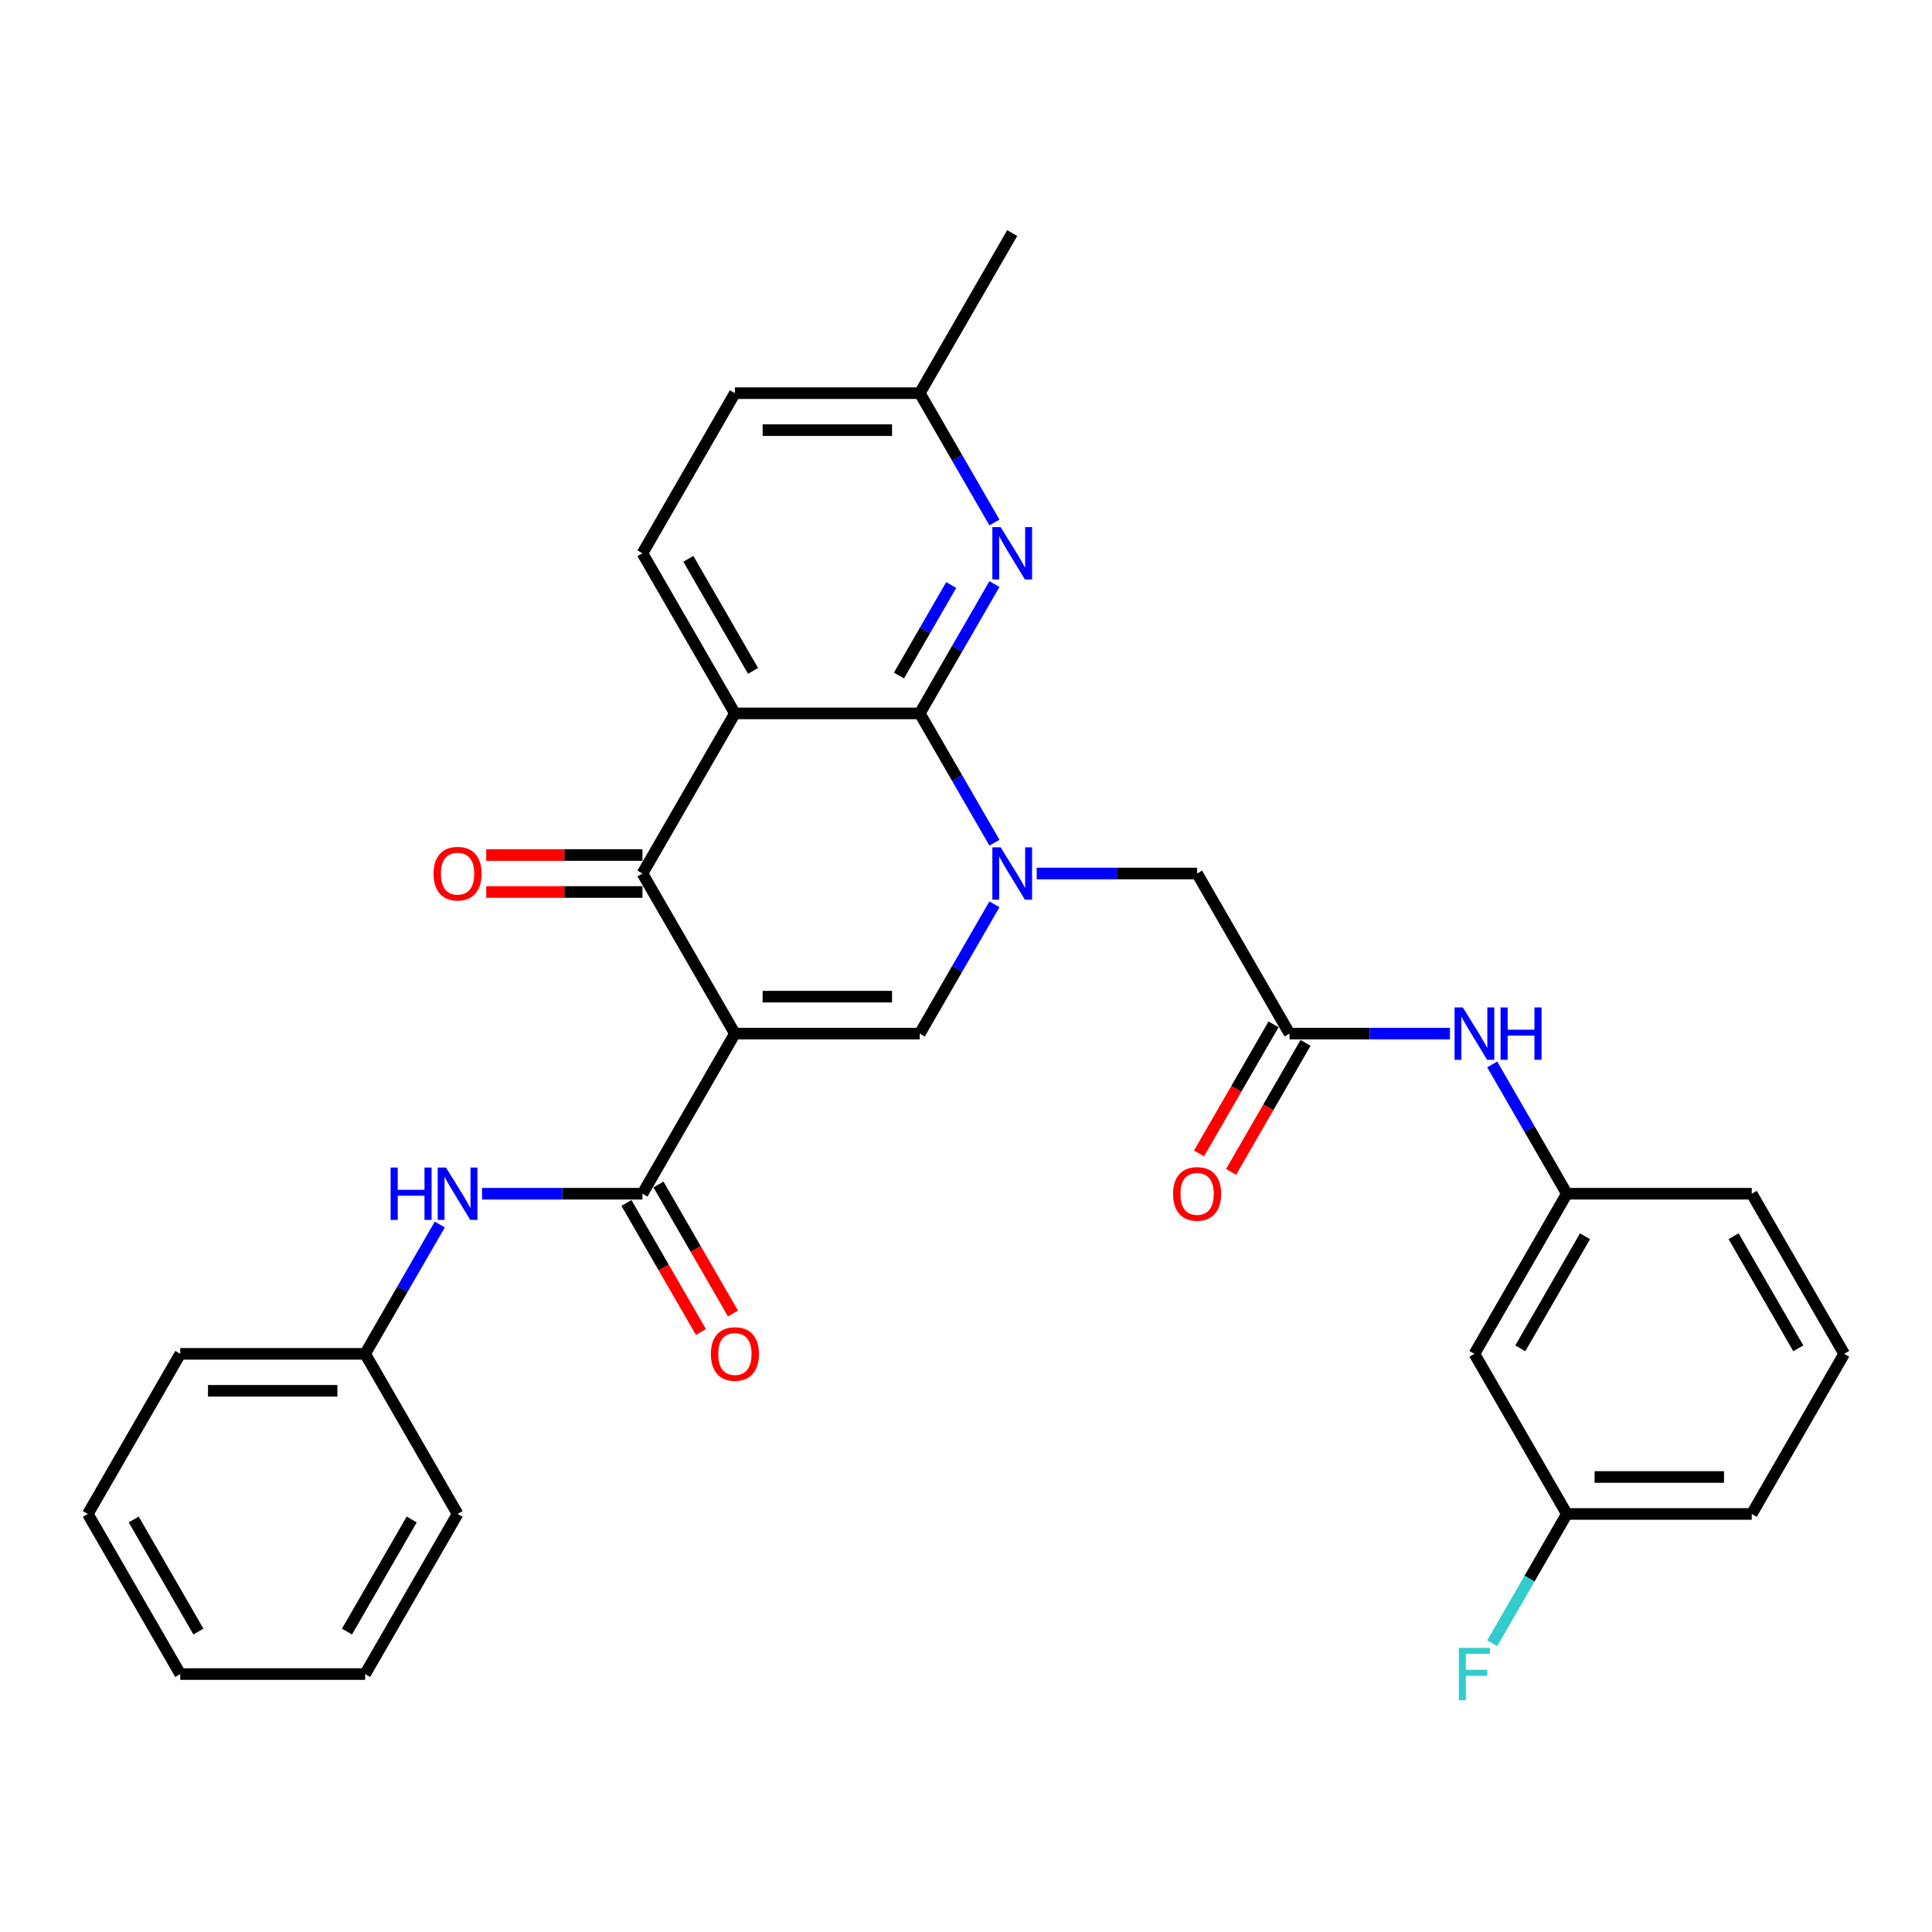 <?xml version='1.0' encoding='iso-8859-1'?>
<svg version='1.1' baseProfile='full'
              xmlns='http://www.w3.org/2000/svg'
                      xmlns:rdkit='http://www.rdkit.org/xml'
                      xmlns:xlink='http://www.w3.org/1999/xlink'
                  xml:space='preserve'
width='1000px' height='1000px' viewBox='0 0 1000 1000'>
<!-- END OF HEADER -->
<rect style='opacity:1.0;fill:#FFFFFF;stroke:none' width='1000' height='1000' x='0' y='0'> </rect>
<path class='bond-3' d='M 380.383,535 L 332.536,452.127' style='fill:none;fill-rule:evenodd;stroke:#000000;stroke-width:6px;stroke-linecap:butt;stroke-linejoin:miter;stroke-opacity:1' />
<path class='bond-4' d='M 380.383,535 L 476.077,535' style='fill:none;fill-rule:evenodd;stroke:#000000;stroke-width:6px;stroke-linecap:butt;stroke-linejoin:miter;stroke-opacity:1' />
<path class='bond-4' d='M 394.737,515.862 L 461.722,515.862' style='fill:none;fill-rule:evenodd;stroke:#000000;stroke-width:6px;stroke-linecap:butt;stroke-linejoin:miter;stroke-opacity:1' />
<path class='bond-5' d='M 380.383,535 L 332.536,617.874' style='fill:none;fill-rule:evenodd;stroke:#000000;stroke-width:6px;stroke-linecap:butt;stroke-linejoin:miter;stroke-opacity:1' />
<path class='bond-0' d='M 514.719,468.07 L 495.398,501.535' style='fill:none;fill-rule:evenodd;stroke:#0000FF;stroke-width:6px;stroke-linecap:butt;stroke-linejoin:miter;stroke-opacity:1' />
<path class='bond-0' d='M 495.398,501.535 L 476.077,535' style='fill:none;fill-rule:evenodd;stroke:#000000;stroke-width:6px;stroke-linecap:butt;stroke-linejoin:miter;stroke-opacity:1' />
<path class='bond-1' d='M 514.719,436.184 L 495.398,402.719' style='fill:none;fill-rule:evenodd;stroke:#0000FF;stroke-width:6px;stroke-linecap:butt;stroke-linejoin:miter;stroke-opacity:1' />
<path class='bond-1' d='M 495.398,402.719 L 476.077,369.254' style='fill:none;fill-rule:evenodd;stroke:#000000;stroke-width:6px;stroke-linecap:butt;stroke-linejoin:miter;stroke-opacity:1' />
<path class='bond-9' d='M 536.593,452.127 L 578.105,452.127' style='fill:none;fill-rule:evenodd;stroke:#0000FF;stroke-width:6px;stroke-linecap:butt;stroke-linejoin:miter;stroke-opacity:1' />
<path class='bond-9' d='M 578.105,452.127 L 619.617,452.127' style='fill:none;fill-rule:evenodd;stroke:#000000;stroke-width:6px;stroke-linecap:butt;stroke-linejoin:miter;stroke-opacity:1' />
<path class='bond-6' d='M 476.077,369.254 L 495.398,335.788' style='fill:none;fill-rule:evenodd;stroke:#000000;stroke-width:6px;stroke-linecap:butt;stroke-linejoin:miter;stroke-opacity:1' />
<path class='bond-6' d='M 495.398,335.788 L 514.719,302.323' style='fill:none;fill-rule:evenodd;stroke:#0000FF;stroke-width:6px;stroke-linecap:butt;stroke-linejoin:miter;stroke-opacity:1' />
<path class='bond-6' d='M 465.298,349.645 L 478.823,326.219' style='fill:none;fill-rule:evenodd;stroke:#000000;stroke-width:6px;stroke-linecap:butt;stroke-linejoin:miter;stroke-opacity:1' />
<path class='bond-6' d='M 478.823,326.219 L 492.348,302.793' style='fill:none;fill-rule:evenodd;stroke:#0000FF;stroke-width:6px;stroke-linecap:butt;stroke-linejoin:miter;stroke-opacity:1' />
<path class='bond-31' d='M 476.077,369.254 L 380.383,369.254' style='fill:none;fill-rule:evenodd;stroke:#000000;stroke-width:6px;stroke-linecap:butt;stroke-linejoin:miter;stroke-opacity:1' />
<path class='bond-2' d='M 380.383,369.254 L 332.536,452.127' style='fill:none;fill-rule:evenodd;stroke:#000000;stroke-width:6px;stroke-linecap:butt;stroke-linejoin:miter;stroke-opacity:1' />
<path class='bond-10' d='M 380.383,369.254 L 332.536,286.381' style='fill:none;fill-rule:evenodd;stroke:#000000;stroke-width:6px;stroke-linecap:butt;stroke-linejoin:miter;stroke-opacity:1' />
<path class='bond-10' d='M 389.78,347.253 L 356.288,289.242' style='fill:none;fill-rule:evenodd;stroke:#000000;stroke-width:6px;stroke-linecap:butt;stroke-linejoin:miter;stroke-opacity:1' />
<path class='bond-12' d='M 332.536,442.558 L 292.105,442.558' style='fill:none;fill-rule:evenodd;stroke:#000000;stroke-width:6px;stroke-linecap:butt;stroke-linejoin:miter;stroke-opacity:1' />
<path class='bond-12' d='M 292.105,442.558 L 251.675,442.558' style='fill:none;fill-rule:evenodd;stroke:#FF0000;stroke-width:6px;stroke-linecap:butt;stroke-linejoin:miter;stroke-opacity:1' />
<path class='bond-12' d='M 332.536,461.696 L 292.105,461.696' style='fill:none;fill-rule:evenodd;stroke:#000000;stroke-width:6px;stroke-linecap:butt;stroke-linejoin:miter;stroke-opacity:1' />
<path class='bond-12' d='M 292.105,461.696 L 251.675,461.696' style='fill:none;fill-rule:evenodd;stroke:#FF0000;stroke-width:6px;stroke-linecap:butt;stroke-linejoin:miter;stroke-opacity:1' />
<path class='bond-8' d='M 332.536,617.874 L 291.024,617.874' style='fill:none;fill-rule:evenodd;stroke:#000000;stroke-width:6px;stroke-linecap:butt;stroke-linejoin:miter;stroke-opacity:1' />
<path class='bond-8' d='M 291.024,617.874 L 249.512,617.874' style='fill:none;fill-rule:evenodd;stroke:#0000FF;stroke-width:6px;stroke-linecap:butt;stroke-linejoin:miter;stroke-opacity:1' />
<path class='bond-13' d='M 324.249,622.658 L 343.526,656.047' style='fill:none;fill-rule:evenodd;stroke:#000000;stroke-width:6px;stroke-linecap:butt;stroke-linejoin:miter;stroke-opacity:1' />
<path class='bond-13' d='M 343.526,656.047 L 362.803,689.436' style='fill:none;fill-rule:evenodd;stroke:#FF0000;stroke-width:6px;stroke-linecap:butt;stroke-linejoin:miter;stroke-opacity:1' />
<path class='bond-13' d='M 340.823,613.089 L 360.1,646.478' style='fill:none;fill-rule:evenodd;stroke:#000000;stroke-width:6px;stroke-linecap:butt;stroke-linejoin:miter;stroke-opacity:1' />
<path class='bond-13' d='M 360.1,646.478 L 379.377,679.866' style='fill:none;fill-rule:evenodd;stroke:#FF0000;stroke-width:6px;stroke-linecap:butt;stroke-linejoin:miter;stroke-opacity:1' />
<path class='bond-17' d='M 514.719,270.438 L 495.398,236.973' style='fill:none;fill-rule:evenodd;stroke:#0000FF;stroke-width:6px;stroke-linecap:butt;stroke-linejoin:miter;stroke-opacity:1' />
<path class='bond-17' d='M 495.398,236.973 L 476.077,203.507' style='fill:none;fill-rule:evenodd;stroke:#000000;stroke-width:6px;stroke-linecap:butt;stroke-linejoin:miter;stroke-opacity:1' />
<path class='bond-7' d='M 667.464,535 L 619.617,452.127' style='fill:none;fill-rule:evenodd;stroke:#000000;stroke-width:6px;stroke-linecap:butt;stroke-linejoin:miter;stroke-opacity:1' />
<path class='bond-11' d='M 667.464,535 L 708.976,535' style='fill:none;fill-rule:evenodd;stroke:#000000;stroke-width:6px;stroke-linecap:butt;stroke-linejoin:miter;stroke-opacity:1' />
<path class='bond-11' d='M 708.976,535 L 750.488,535' style='fill:none;fill-rule:evenodd;stroke:#0000FF;stroke-width:6px;stroke-linecap:butt;stroke-linejoin:miter;stroke-opacity:1' />
<path class='bond-15' d='M 659.177,530.216 L 639.9,563.604' style='fill:none;fill-rule:evenodd;stroke:#000000;stroke-width:6px;stroke-linecap:butt;stroke-linejoin:miter;stroke-opacity:1' />
<path class='bond-15' d='M 639.9,563.604 L 620.623,596.993' style='fill:none;fill-rule:evenodd;stroke:#FF0000;stroke-width:6px;stroke-linecap:butt;stroke-linejoin:miter;stroke-opacity:1' />
<path class='bond-15' d='M 675.751,539.785 L 656.474,573.174' style='fill:none;fill-rule:evenodd;stroke:#000000;stroke-width:6px;stroke-linecap:butt;stroke-linejoin:miter;stroke-opacity:1' />
<path class='bond-15' d='M 656.474,573.174 L 637.197,606.562' style='fill:none;fill-rule:evenodd;stroke:#FF0000;stroke-width:6px;stroke-linecap:butt;stroke-linejoin:miter;stroke-opacity:1' />
<path class='bond-19' d='M 227.638,633.816 L 208.316,667.281' style='fill:none;fill-rule:evenodd;stroke:#0000FF;stroke-width:6px;stroke-linecap:butt;stroke-linejoin:miter;stroke-opacity:1' />
<path class='bond-19' d='M 208.316,667.281 L 188.995,700.747' style='fill:none;fill-rule:evenodd;stroke:#000000;stroke-width:6px;stroke-linecap:butt;stroke-linejoin:miter;stroke-opacity:1' />
<path class='bond-18' d='M 332.536,286.381 L 380.383,203.507' style='fill:none;fill-rule:evenodd;stroke:#000000;stroke-width:6px;stroke-linecap:butt;stroke-linejoin:miter;stroke-opacity:1' />
<path class='bond-14' d='M 772.362,550.943 L 791.684,584.408' style='fill:none;fill-rule:evenodd;stroke:#0000FF;stroke-width:6px;stroke-linecap:butt;stroke-linejoin:miter;stroke-opacity:1' />
<path class='bond-14' d='M 791.684,584.408 L 811.005,617.874' style='fill:none;fill-rule:evenodd;stroke:#000000;stroke-width:6px;stroke-linecap:butt;stroke-linejoin:miter;stroke-opacity:1' />
<path class='bond-16' d='M 811.005,617.874 L 763.158,700.747' style='fill:none;fill-rule:evenodd;stroke:#000000;stroke-width:6px;stroke-linecap:butt;stroke-linejoin:miter;stroke-opacity:1' />
<path class='bond-16' d='M 820.402,639.874 L 786.91,697.885' style='fill:none;fill-rule:evenodd;stroke:#000000;stroke-width:6px;stroke-linecap:butt;stroke-linejoin:miter;stroke-opacity:1' />
<path class='bond-23' d='M 811.005,617.874 L 906.699,617.873' style='fill:none;fill-rule:evenodd;stroke:#000000;stroke-width:6px;stroke-linecap:butt;stroke-linejoin:miter;stroke-opacity:1' />
<path class='bond-20' d='M 763.158,700.747 L 811.005,783.62' style='fill:none;fill-rule:evenodd;stroke:#000000;stroke-width:6px;stroke-linecap:butt;stroke-linejoin:miter;stroke-opacity:1' />
<path class='bond-25' d='M 476.077,203.507 L 523.923,120.634' style='fill:none;fill-rule:evenodd;stroke:#000000;stroke-width:6px;stroke-linecap:butt;stroke-linejoin:miter;stroke-opacity:1' />
<path class='bond-32' d='M 476.077,203.507 L 380.383,203.507' style='fill:none;fill-rule:evenodd;stroke:#000000;stroke-width:6px;stroke-linecap:butt;stroke-linejoin:miter;stroke-opacity:1' />
<path class='bond-32' d='M 461.722,222.646 L 394.737,222.646' style='fill:none;fill-rule:evenodd;stroke:#000000;stroke-width:6px;stroke-linecap:butt;stroke-linejoin:miter;stroke-opacity:1' />
<path class='bond-26' d='M 188.995,700.747 L 93.301,700.747' style='fill:none;fill-rule:evenodd;stroke:#000000;stroke-width:6px;stroke-linecap:butt;stroke-linejoin:miter;stroke-opacity:1' />
<path class='bond-26' d='M 174.641,719.886 L 107.656,719.886' style='fill:none;fill-rule:evenodd;stroke:#000000;stroke-width:6px;stroke-linecap:butt;stroke-linejoin:miter;stroke-opacity:1' />
<path class='bond-27' d='M 188.995,700.747 L 236.842,783.62' style='fill:none;fill-rule:evenodd;stroke:#000000;stroke-width:6px;stroke-linecap:butt;stroke-linejoin:miter;stroke-opacity:1' />
<path class='bond-21' d='M 811.005,783.62 L 791.684,817.085' style='fill:none;fill-rule:evenodd;stroke:#000000;stroke-width:6px;stroke-linecap:butt;stroke-linejoin:miter;stroke-opacity:1' />
<path class='bond-21' d='M 791.684,817.085 L 772.362,850.551' style='fill:none;fill-rule:evenodd;stroke:#33CCCC;stroke-width:6px;stroke-linecap:butt;stroke-linejoin:miter;stroke-opacity:1' />
<path class='bond-34' d='M 811.005,783.62 L 906.699,783.62' style='fill:none;fill-rule:evenodd;stroke:#000000;stroke-width:6px;stroke-linecap:butt;stroke-linejoin:miter;stroke-opacity:1' />
<path class='bond-34' d='M 825.359,764.481 L 892.344,764.481' style='fill:none;fill-rule:evenodd;stroke:#000000;stroke-width:6px;stroke-linecap:butt;stroke-linejoin:miter;stroke-opacity:1' />
<path class='bond-22' d='M 954.545,700.747 L 906.699,617.873' style='fill:none;fill-rule:evenodd;stroke:#000000;stroke-width:6px;stroke-linecap:butt;stroke-linejoin:miter;stroke-opacity:1' />
<path class='bond-22' d='M 930.794,697.885 L 897.301,639.874' style='fill:none;fill-rule:evenodd;stroke:#000000;stroke-width:6px;stroke-linecap:butt;stroke-linejoin:miter;stroke-opacity:1' />
<path class='bond-24' d='M 954.545,700.747 L 906.699,783.62' style='fill:none;fill-rule:evenodd;stroke:#000000;stroke-width:6px;stroke-linecap:butt;stroke-linejoin:miter;stroke-opacity:1' />
<path class='bond-29' d='M 93.301,700.747 L 45.455,783.62' style='fill:none;fill-rule:evenodd;stroke:#000000;stroke-width:6px;stroke-linecap:butt;stroke-linejoin:miter;stroke-opacity:1' />
<path class='bond-28' d='M 236.842,783.62 L 188.995,866.493' style='fill:none;fill-rule:evenodd;stroke:#000000;stroke-width:6px;stroke-linecap:butt;stroke-linejoin:miter;stroke-opacity:1' />
<path class='bond-28' d='M 213.09,786.482 L 179.598,844.493' style='fill:none;fill-rule:evenodd;stroke:#000000;stroke-width:6px;stroke-linecap:butt;stroke-linejoin:miter;stroke-opacity:1' />
<path class='bond-30' d='M 188.995,866.493 L 93.301,866.493' style='fill:none;fill-rule:evenodd;stroke:#000000;stroke-width:6px;stroke-linecap:butt;stroke-linejoin:miter;stroke-opacity:1' />
<path class='bond-33' d='M 45.455,783.62 L 93.301,866.493' style='fill:none;fill-rule:evenodd;stroke:#000000;stroke-width:6px;stroke-linecap:butt;stroke-linejoin:miter;stroke-opacity:1' />
<path class='bond-33' d='M 69.206,786.482 L 102.699,844.493' style='fill:none;fill-rule:evenodd;stroke:#000000;stroke-width:6px;stroke-linecap:butt;stroke-linejoin:miter;stroke-opacity:1' />
<path  class='atom-1' d='M 517.933 438.577
L 526.813 452.931
Q 527.694 454.347, 529.11 456.912
Q 530.526 459.476, 530.603 459.629
L 530.603 438.577
L 534.201 438.577
L 534.201 465.677
L 530.488 465.677
L 520.957 449.983
Q 519.847 448.146, 518.66 446.041
Q 517.512 443.936, 517.167 443.285
L 517.167 465.677
L 513.646 465.677
L 513.646 438.577
L 517.933 438.577
' fill='#0000FF'/>
<path  class='atom-7' d='M 517.933 272.83
L 526.813 287.184
Q 527.694 288.601, 529.11 291.165
Q 530.526 293.73, 530.603 293.883
L 530.603 272.83
L 534.201 272.83
L 534.201 299.931
L 530.488 299.931
L 520.957 284.237
Q 519.847 282.4, 518.66 280.294
Q 517.512 278.189, 517.167 277.538
L 517.167 299.931
L 513.646 299.931
L 513.646 272.83
L 517.933 272.83
' fill='#0000FF'/>
<path  class='atom-9' d='M 202.182 604.323
L 205.856 604.323
L 205.856 615.845
L 219.713 615.845
L 219.713 604.323
L 223.388 604.323
L 223.388 631.424
L 219.713 631.424
L 219.713 618.907
L 205.856 618.907
L 205.856 631.424
L 202.182 631.424
L 202.182 604.323
' fill='#0000FF'/>
<path  class='atom-9' d='M 230.852 604.323
L 239.732 618.677
Q 240.612 620.094, 242.029 622.658
Q 243.445 625.223, 243.522 625.376
L 243.522 604.323
L 247.12 604.323
L 247.12 631.424
L 243.407 631.424
L 233.876 615.73
Q 232.766 613.893, 231.579 611.787
Q 230.431 609.682, 230.086 609.031
L 230.086 631.424
L 226.565 631.424
L 226.565 604.323
L 230.852 604.323
' fill='#0000FF'/>
<path  class='atom-12' d='M 757.167 521.45
L 766.048 535.804
Q 766.928 537.22, 768.344 539.785
Q 769.761 542.35, 769.837 542.503
L 769.837 521.45
L 773.435 521.45
L 773.435 548.55
L 769.722 548.55
L 760.191 532.857
Q 759.081 531.019, 757.895 528.914
Q 756.746 526.809, 756.402 526.158
L 756.402 548.55
L 752.88 548.55
L 752.88 521.45
L 757.167 521.45
' fill='#0000FF'/>
<path  class='atom-12' d='M 776.689 521.45
L 780.364 521.45
L 780.364 532.972
L 794.22 532.972
L 794.22 521.45
L 797.895 521.45
L 797.895 548.55
L 794.22 548.55
L 794.22 536.034
L 780.364 536.034
L 780.364 548.55
L 776.689 548.55
L 776.689 521.45
' fill='#0000FF'/>
<path  class='atom-13' d='M 224.402 452.204
Q 224.402 445.696, 227.617 442.06
Q 230.833 438.424, 236.842 438.424
Q 242.852 438.424, 246.067 442.06
Q 249.282 445.696, 249.282 452.204
Q 249.282 458.787, 246.029 462.538
Q 242.775 466.251, 236.842 466.251
Q 230.871 466.251, 227.617 462.538
Q 224.402 458.826, 224.402 452.204
M 236.842 463.189
Q 240.976 463.189, 243.196 460.433
Q 245.455 457.639, 245.455 452.204
Q 245.455 446.883, 243.196 444.204
Q 240.976 441.486, 236.842 441.486
Q 232.708 441.486, 230.45 444.165
Q 228.23 446.845, 228.23 452.204
Q 228.23 457.677, 230.45 460.433
Q 232.708 463.189, 236.842 463.189
' fill='#FF0000'/>
<path  class='atom-14' d='M 367.943 700.823
Q 367.943 694.316, 371.158 690.68
Q 374.373 687.043, 380.383 687.043
Q 386.392 687.043, 389.608 690.68
Q 392.823 694.316, 392.823 700.823
Q 392.823 707.407, 389.569 711.158
Q 386.316 714.871, 380.383 714.871
Q 374.411 714.871, 371.158 711.158
Q 367.943 707.445, 367.943 700.823
M 380.383 711.809
Q 384.517 711.809, 386.737 709.053
Q 388.995 706.259, 388.995 700.823
Q 388.995 695.503, 386.737 692.823
Q 384.517 690.106, 380.383 690.106
Q 376.249 690.106, 373.99 692.785
Q 371.77 695.464, 371.77 700.823
Q 371.77 706.297, 373.99 709.053
Q 376.249 711.809, 380.383 711.809
' fill='#FF0000'/>
<path  class='atom-16' d='M 607.177 617.95
Q 607.177 611.443, 610.392 607.807
Q 613.608 604.17, 619.617 604.17
Q 625.627 604.17, 628.842 607.807
Q 632.057 611.443, 632.057 617.95
Q 632.057 624.534, 628.804 628.285
Q 625.55 631.998, 619.617 631.998
Q 613.646 631.998, 610.392 628.285
Q 607.177 624.572, 607.177 617.95
M 619.617 628.936
Q 623.751 628.936, 625.971 626.18
Q 628.23 623.385, 628.23 617.95
Q 628.23 612.629, 625.971 609.95
Q 623.751 607.232, 619.617 607.232
Q 615.483 607.232, 613.225 609.912
Q 611.005 612.591, 611.005 617.95
Q 611.005 623.424, 613.225 626.18
Q 615.483 628.936, 619.617 628.936
' fill='#FF0000'/>
<path  class='atom-22' d='M 755.1 852.943
L 771.215 852.943
L 771.215 856.043
L 758.737 856.043
L 758.737 864.273
L 769.837 864.273
L 769.837 867.412
L 758.737 867.412
L 758.737 880.043
L 755.1 880.043
L 755.1 852.943
' fill='#33CCCC'/>
</svg>
